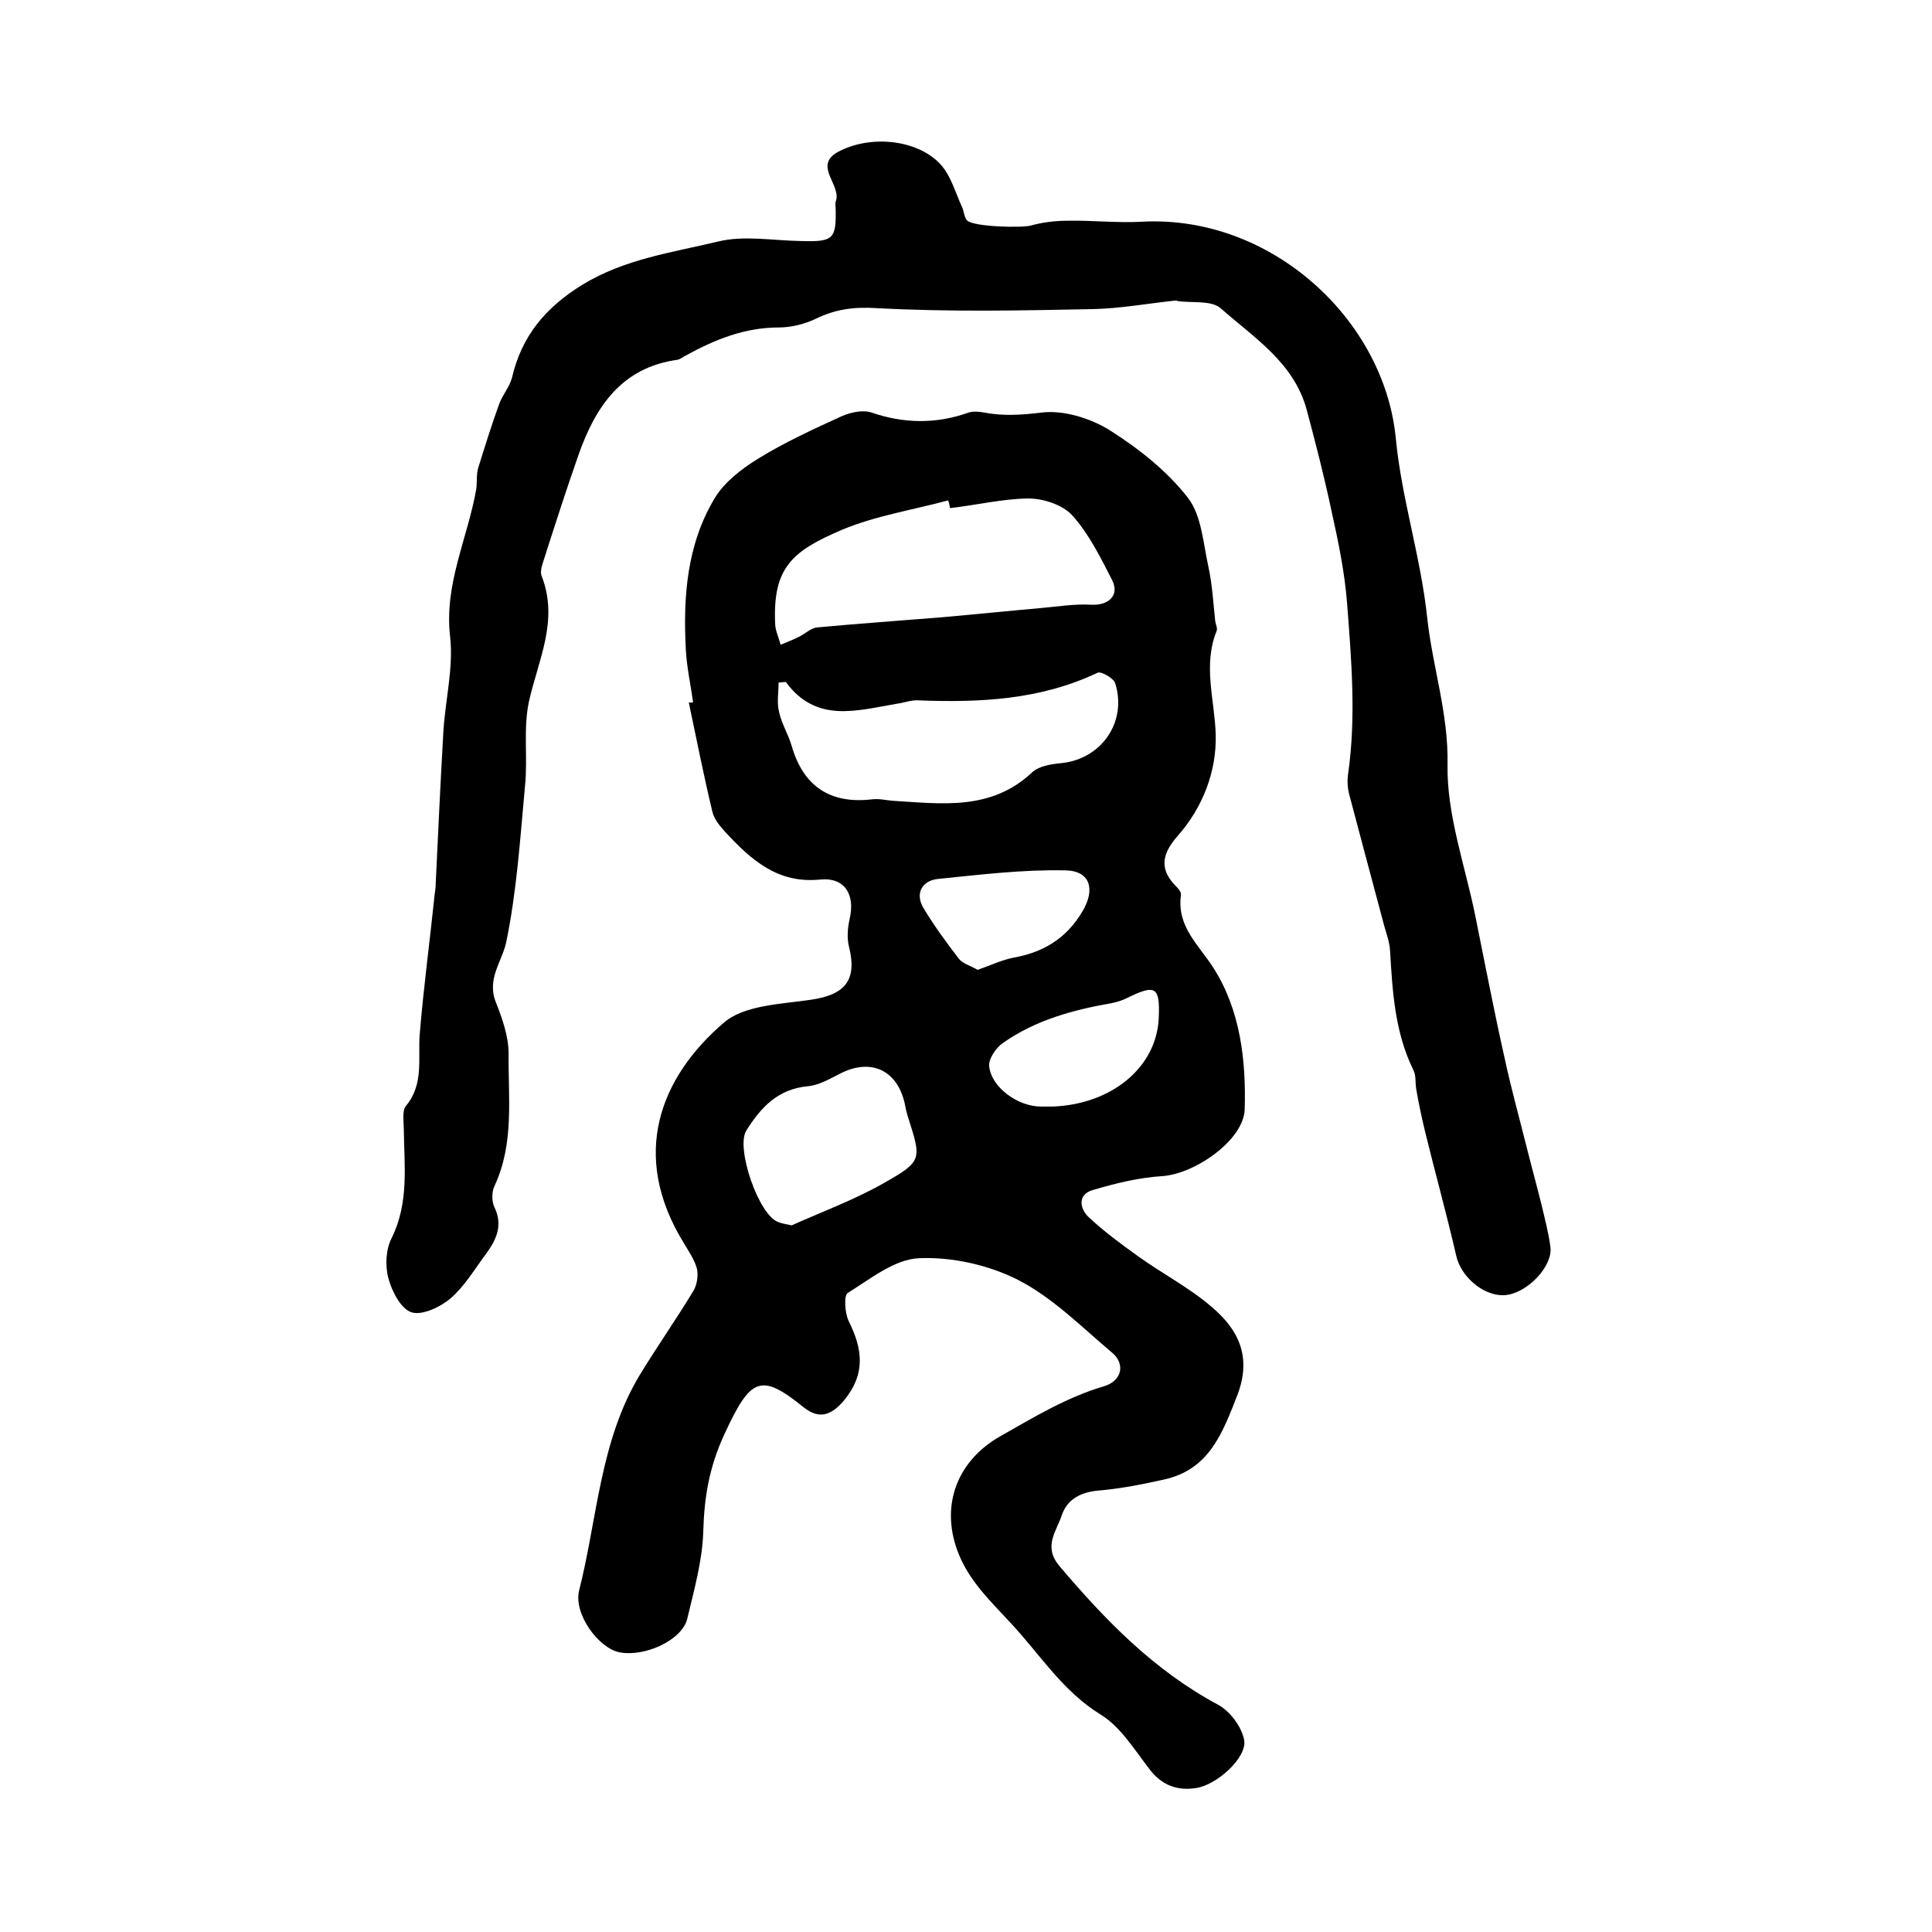 <?xml version="1.0" encoding="utf-8"?>
<!-- Generator: Adobe Illustrator 22.0.0, SVG Export Plug-In . SVG Version: 6.00 Build 0)  -->
<svg version="1.1" id="图层_1" xmlns="http://www.w3.org/2000/svg" xmlns:xlink="http://www.w3.org/1999/xlink" x="0px" y="0px"
	 viewBox="0 0 400 400" style="enable-background:new 0 0 400 400;" xml:space="preserve">
<style type="text/css">
	.st0{fill:#FFFFFF;}
</style>
<g>
	
	<path d="M143.5,145.4c-0.5-3.6-1.3-7.2-1.5-10.8c-0.6-11,0.2-21.9,6-31.5c2-3.3,5.5-6,8.9-8.1c5.5-3.4,11.4-6.1,17.3-8.8
		c1.8-0.8,4.4-1.4,6.2-0.8c6.7,2.3,13.3,2.4,19.9,0.1c1-0.4,2.3-0.3,3.4-0.1c4.1,0.8,7.9,0.5,12.1,0c4.5-0.5,10,1.2,14,3.7
		c6,3.8,11.8,8.4,16.1,13.9c2.9,3.7,3.2,9.5,4.3,14.4c0.8,3.7,1,7.5,1.4,11.2c0.1,0.7,0.5,1.4,0.3,2c-2.9,7.2-0.4,14.3-0.2,21.5
		c0.2,7.5-2.6,15-7.9,21c-2.9,3.3-4,6.5-0.6,10.1c0.6,0.6,1.4,1.4,1.3,2.1c-0.9,6.6,3.7,10.3,6.8,15.2c5.5,8.7,6.7,19,6.4,29.2
		c-0.2,6.3-10.2,13.3-17,13.8c-4.9,0.3-9.8,1.5-14.5,2.9c-3.1,0.9-2.7,3.8-0.8,5.6c3.1,2.9,6.6,5.5,10.1,8
		c5.1,3.7,10.8,6.6,15.5,10.7c5.4,4.6,8.2,10.2,5.2,18.1c-3.1,7.9-5.8,15.4-15.1,17.5c-4.5,1-9,1.9-13.6,2.3
		c-3.7,0.3-6.6,1.8-7.7,5.2c-1.1,3.3-3.9,6.4-0.4,10.5c9.5,11.2,19.5,21.5,32.7,28.6c2.5,1.3,5,4.6,5.5,7.4c0.6,3.6-5.7,9.3-10,9.9
		c-3.9,0.6-7.1-0.6-9.6-3.9c-3.1-4-6-8.8-10.1-11.3c-7.8-4.8-12.4-12.2-18.3-18.6c-4.4-4.8-9.1-9.1-11.4-15.4
		c-3.5-9.6,0.1-18.7,9-23.7c6.9-3.9,13.6-8,21.4-10.3c3.7-1.1,4.4-4.6,1.7-6.9c-6.3-5.3-12.3-11.4-19.5-15.1
		c-6.1-3.1-13.7-4.8-20.5-4.5c-5.1,0.2-10.1,4.3-14.8,7.2c-0.8,0.5-0.6,4.1,0.2,5.8c2.9,5.8,3.6,10.9-1,16.5
		c-2.9,3.4-5.4,3.7-8.4,1.3c-8.8-7.1-10.9-6.1-16.3,5.6c-3.2,6.9-4.2,13.1-4.4,20.3c-0.2,6-1.9,12-3.3,17.9c-1,4.4-8.7,8-14,7
		c-4.3-0.8-9.6-7.9-8.4-12.8c3.8-15,4.3-31,12.6-44.7c3.6-5.9,7.6-11.6,11.1-17.4c0.7-1.2,1-3.1,0.7-4.5c-0.5-1.9-1.7-3.6-2.7-5.3
		c-11.3-18.3-4.9-34.4,8.3-45.7c4.2-3.6,11.8-3.8,17.9-4.7c7.1-1,9.7-4,8-10.9c-0.5-1.8-0.3-4,0.1-5.8c1.2-5.1-1-8.7-6.1-8.2
		c-8.8,0.9-14.3-4.1-19.6-9.8c-1.1-1.2-2.3-2.6-2.7-4.2c-1.8-7.5-3.3-15.1-4.9-22.7C142.7,145.5,143.1,145.5,143.5,145.4z
		 M196.7,105.2c-0.1-0.5-0.2-1.1-0.4-1.6c-7.4,2-15.1,3.2-22,6.1c-10.3,4.4-14.4,7.8-13.8,19.7c0.1,1.4,0.8,2.7,1.1,4.1
		c1.2-0.5,2.5-1,3.7-1.6c1.3-0.6,2.6-1.9,3.9-2c8.6-0.8,17.2-1.4,25.8-2.1c6.8-0.6,13.6-1.3,20.4-1.9c3.5-0.3,7-0.9,10.5-0.7
		c3.6,0.2,5.9-1.9,4.4-5c-2.4-4.7-4.8-9.6-8.3-13.5c-2-2.2-6-3.5-9.2-3.5C207.4,103.3,202,104.6,196.7,105.2z M162.7,141.2
		c-0.5,0-1,0.1-1.5,0.1c0,2.1-0.4,4.2,0.1,6.1c0.5,2.4,1.9,4.6,2.6,7c2.4,8.4,8,12.1,16.6,11.1c1.5-0.2,3,0.2,4.4,0.3
		c10.1,0.6,20.3,2.1,28.8-5.9c1.4-1.3,3.9-1.7,6-1.9c8.3-0.8,13.7-8.5,11.2-16.5c-0.3-1.1-3-2.6-3.7-2.2
		c-11.8,5.6-24.3,6.2-37.1,5.7c-1.4-0.1-2.9,0.5-4.4,0.7C177.4,147.1,169,149.8,162.7,141.2z M163.9,253.7c6-2.7,12.8-5.2,19-8.7
		c8.1-4.6,7.9-4.9,5.1-13.7c-0.3-0.9-0.5-1.9-0.7-2.9c-1.6-6.9-7-9.3-13.2-6.2c-2.2,1.1-4.5,2.5-6.9,2.7c-6.2,0.6-9.7,4.4-12.7,9.2
		c-2.2,3.6,2.6,17.5,6.6,18.9C161.8,253.3,162.5,253.4,163.9,253.7z M215.5,229.1c0.8,0,1.7,0,2.5,0c12.3-0.5,21.4-8.2,21.9-18.2
		c0.3-6.6-0.6-7.2-6.5-4.3c-1,0.5-2.2,0.9-3.3,1.1c-8,1.4-15.7,3.5-22.4,8.2c-1.5,1-3.1,3.4-2.9,4.9
		C205.3,225.2,210.8,229.1,215.5,229.1z M202.4,200.8c2.6-0.9,4.9-2,7.3-2.5c6.3-1.1,11.1-4,14.4-9.6c2.7-4.5,1.7-8.4-3.5-8.5
		c-8.8-0.2-17.8,0.9-26.6,1.8c-3.1,0.4-4.6,3-2.8,6c2.2,3.7,4.8,7.2,7.4,10.6C199.5,199.6,201.1,200,202.4,200.8z"/>
	<path d="M243.6,62.2c-5.8,0.6-11.7,1.7-17.5,1.8c-14.8,0.3-29.7,0.6-44.5-0.2c-4.8-0.3-8.6,0.2-12.7,2.2c-2.3,1.1-5.1,1.8-7.7,1.8
		c-7,0-13.2,2.5-19.2,5.8c-0.6,0.3-1.2,0.8-1.8,0.9c-11.5,1.6-16.9,9.7-20.4,19.6c-2.6,7.4-5,14.9-7.4,22.4
		c-0.3,0.9-0.6,2.1-0.2,2.9c3.5,9.2-0.8,17.3-2.7,25.9c-1.2,5.6-0.2,11.6-0.8,17.4c-1,10.8-1.7,21.8-3.9,32.4
		c-0.9,4.1-4.1,7.6-2.1,12.5c1.3,3.3,2.6,7,2.6,10.5c-0.1,9.2,1.2,18.6-2.9,27.4c-0.6,1.2-0.6,3.1-0.1,4.3c1.9,3.8,0.5,6.8-1.6,9.7
		c-2.4,3.2-4.5,6.8-7.4,9.3c-2.1,1.8-5.9,3.6-8.1,2.9c-2.2-0.7-4.1-4.4-4.8-7.1c-0.7-2.6-0.5-6,0.7-8.3c3.6-7.3,2.6-14.9,2.5-22.6
		c0-1.6-0.4-3.8,0.5-4.8c3.7-4.5,2.4-9.8,2.8-14.8c0.8-9.7,2.1-19.3,3.1-29c0.1-0.7,0.2-1.3,0.2-2c0.5-10.6,1-21.2,1.6-31.7
		c0.4-6.5,2.1-13.1,1.4-19.5c-1.3-10.9,3.6-20.4,5.4-30.6c0.2-1.5,0-3,0.4-4.4c1.4-4.5,2.8-9,4.4-13.4c0.7-1.8,2.1-3.4,2.6-5.3
		c2-8.6,6.9-14.5,14.5-19.2c8.8-5.4,18.6-6.7,28.2-9c5.3-1.3,11.3-0.2,17-0.1c6.9,0.2,7.5-0.3,7.3-7.1c0-0.3-0.1-0.7,0-1
		c1.4-3.4-4.7-7.4,0.4-10.3c6.8-3.7,16.6-2.6,21.3,2.5c2.2,2.4,3.1,5.9,4.5,8.9c0.4,0.9,0.4,2,1,2.7c1.2,1.4,11.5,1.6,13.2,1.1
		c2.5-0.7,5.2-1,7.7-1c5.1-0.1,10.3,0.5,15.4,0.2c26.7-1.4,50.2,20.3,52.5,45c1.2,12.4,5.2,24.6,6.5,37.1
		c1.1,10.1,4.4,19.7,4.2,30.3c-0.2,10.3,3.6,20.8,5.7,31.1c2,9.9,3.9,19.8,6.1,29.6c1.3,6.1,3,12.2,4.5,18.2c1,4,2.1,8,3.1,12
		c0.7,3,1.5,5.9,1.9,9c0.5,3.9-4.6,9.3-9,9.9c-4.5,0.6-9.5-3.6-10.5-8.1c-2-8.7-4.4-17.3-6.5-25.9c-0.7-2.9-1.3-5.8-1.8-8.7
		c-0.2-1.3,0-2.8-0.6-3.9c-3.8-7.8-4.3-16.1-4.8-24.6c-0.1-2.1-1-4.2-1.5-6.3c-2.3-8.6-4.6-17.2-6.9-25.9c-0.4-1.4-0.5-3-0.3-4.4
		c1.7-11.8,0.7-23.6-0.2-35.4c-0.5-6.4-1.8-12.7-3.2-19c-1.5-7.1-3.3-14.1-5.2-21.2c-2.7-9.7-10.9-14.8-17.8-20.9
		c-2-1.7-6-1-9.1-1.5C243.7,62.4,243.7,62.3,243.6,62.2z"/>
	
	
	
	
	
</g>
</svg>
